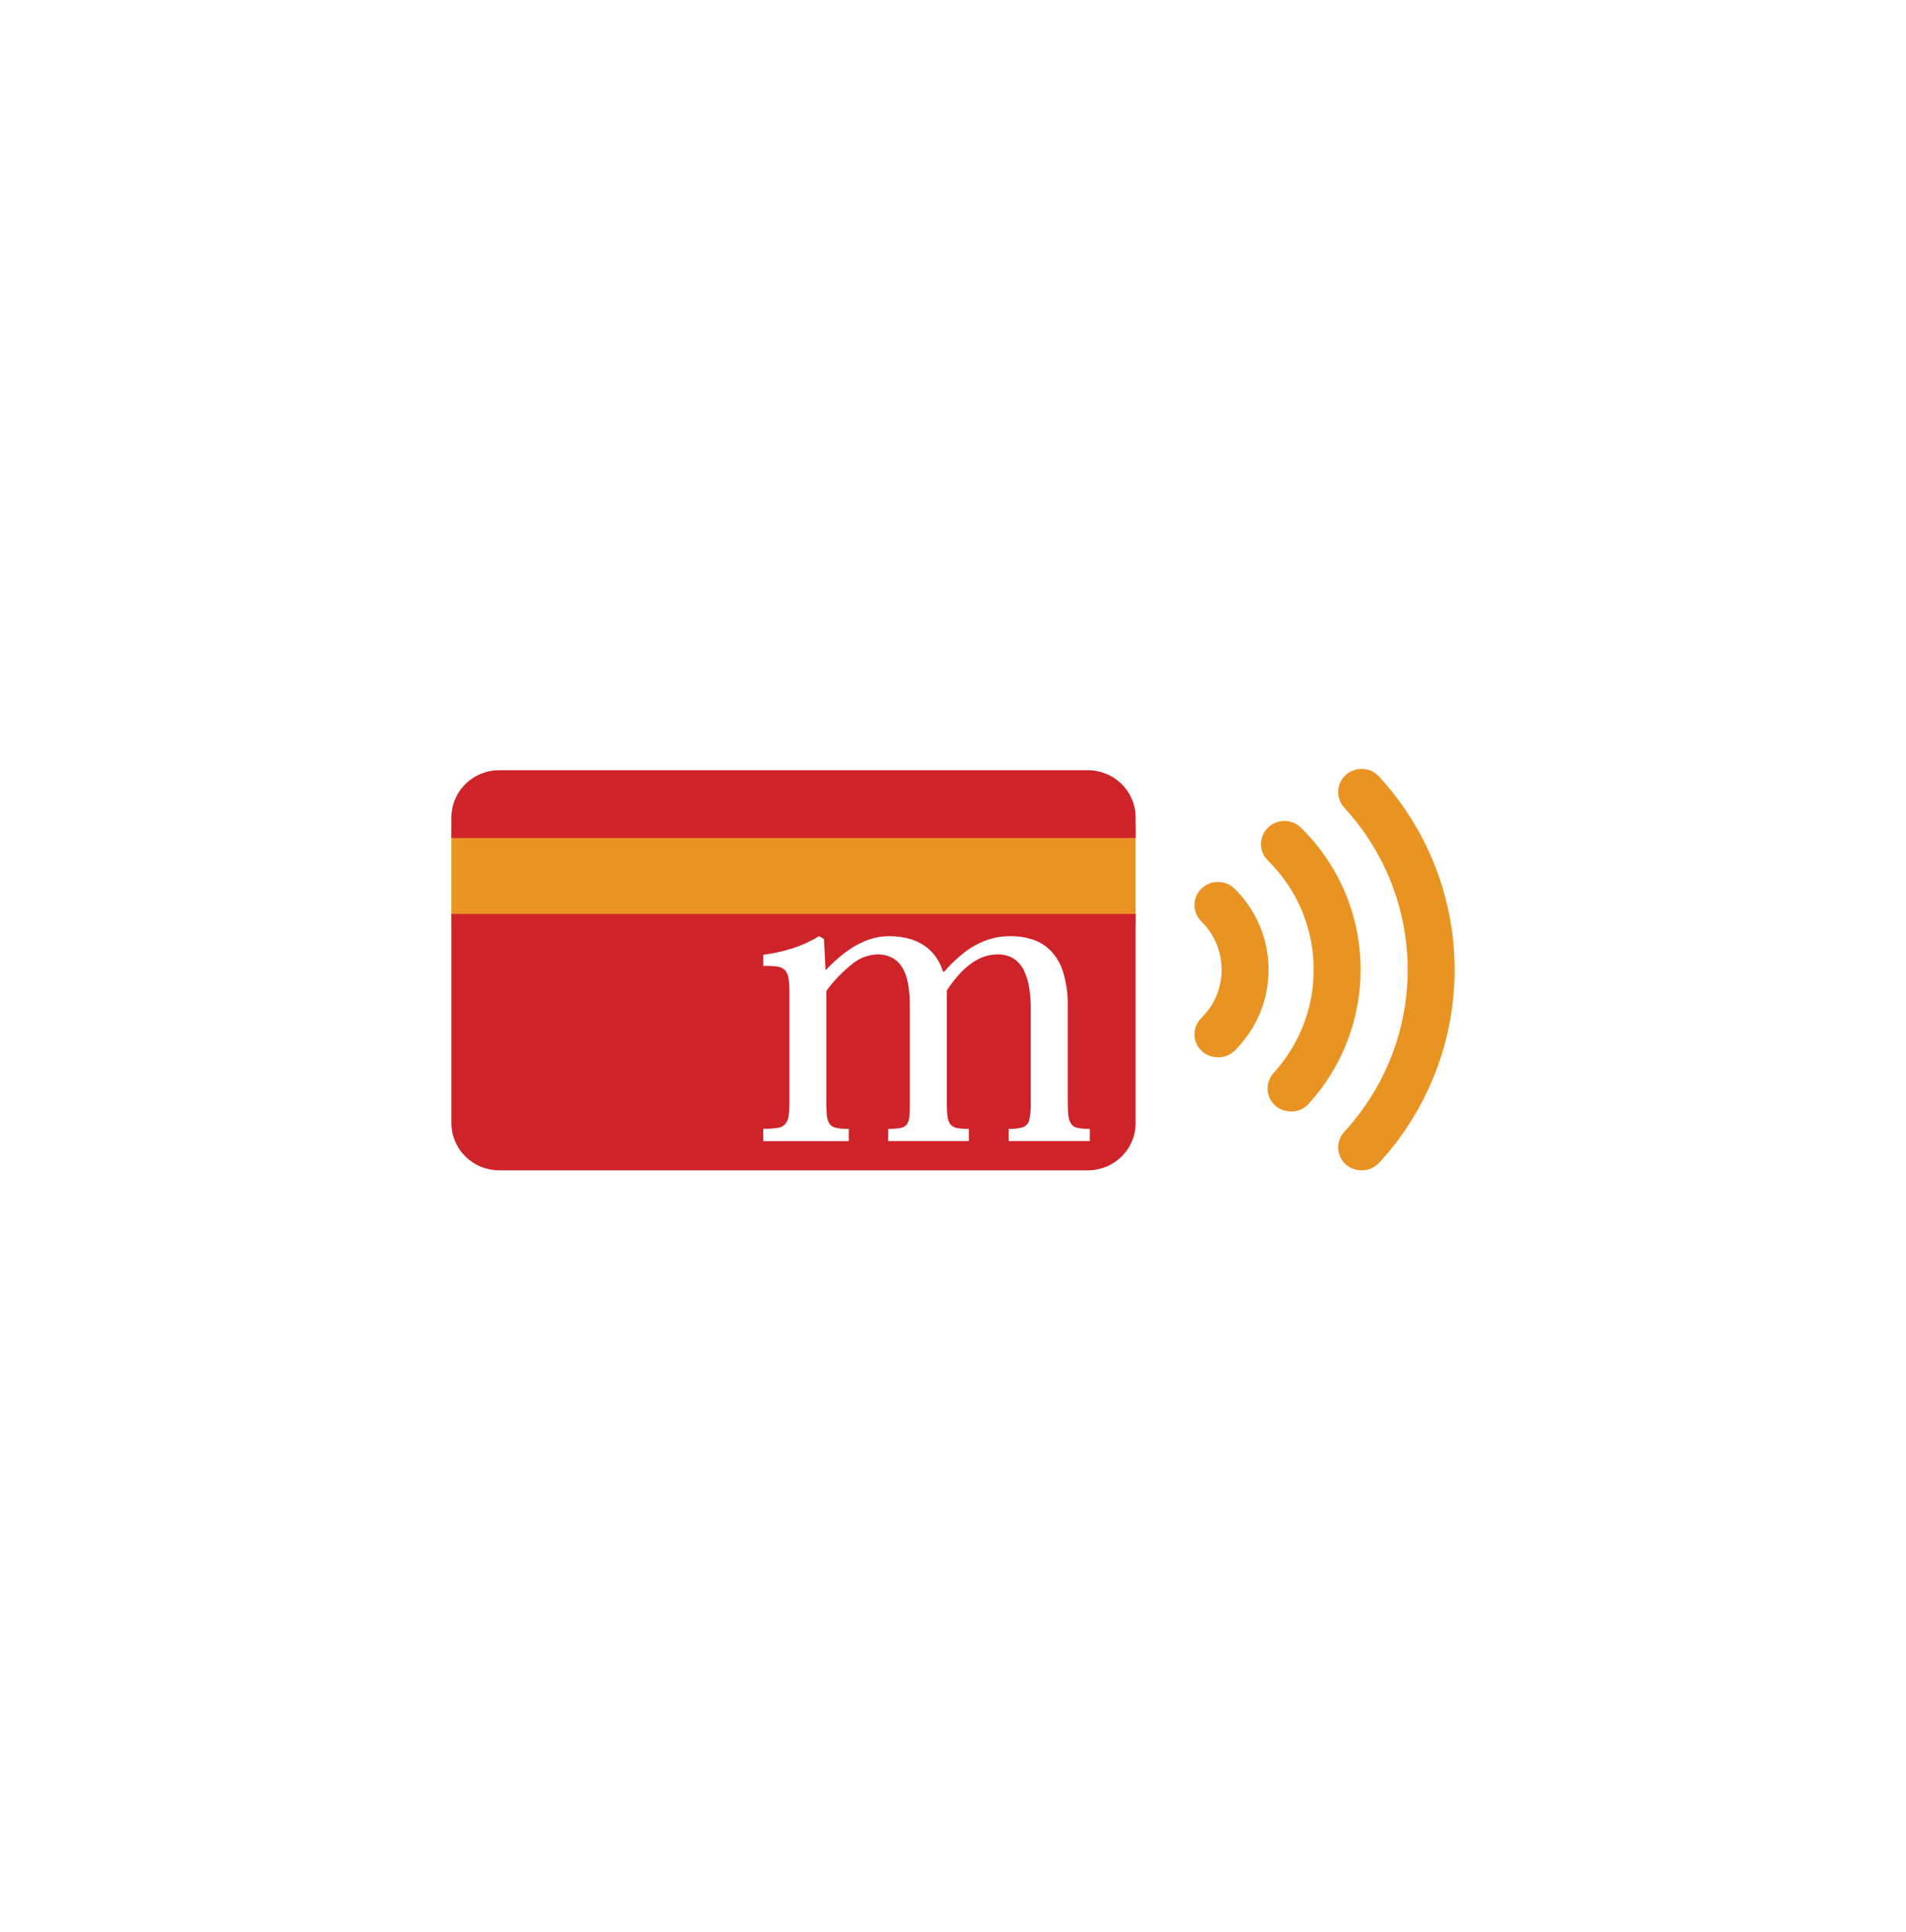 <svg width="76" height="77" viewBox="0 0 76 77" fill="none" xmlns="http://www.w3.org/2000/svg">
<g filter="url(#filter0_d_5713_7325)">
<rect x="8" y="4.646" width="60" height="60" rx="16" fill="white"/>
<path d="M43.892 32.831H29.108V41.944H43.892V32.831Z" fill="white"/>
<path d="M45.282 28.855H18V32.831H45.282V28.855Z" fill="#E99323"/>
<path d="M43.376 26.698H19.905C19.655 26.698 19.407 26.747 19.176 26.842C18.945 26.936 18.735 27.075 18.558 27.25C18.381 27.425 18.241 27.633 18.145 27.861C18.049 28.09 18 28.335 18 28.582V29.399H45.282V28.582C45.282 28.335 45.233 28.09 45.137 27.861C45.041 27.633 44.901 27.425 44.724 27.25C44.547 27.075 44.337 26.936 44.106 26.841C43.874 26.747 43.627 26.698 43.376 26.698Z" fill="#CF232A"/>
<path d="M18 40.762C18 41.009 18.049 41.254 18.145 41.483C18.241 41.712 18.381 41.919 18.558 42.094C18.735 42.269 18.945 42.408 19.176 42.502C19.407 42.597 19.655 42.646 19.905 42.646H43.376C43.627 42.646 43.874 42.597 44.106 42.503C44.337 42.408 44.547 42.269 44.724 42.094C44.901 41.919 45.041 41.712 45.137 41.483C45.233 41.255 45.282 41.009 45.282 40.762V32.427H18V40.762ZM30.434 40.987C30.625 40.994 30.816 40.983 31.005 40.953C31.124 40.94 31.235 40.885 31.317 40.798C31.395 40.693 31.442 40.569 31.451 40.438C31.472 40.226 31.481 40.013 31.477 39.8V35.652C31.482 35.444 31.472 35.237 31.448 35.032C31.438 34.903 31.39 34.781 31.311 34.678C31.227 34.593 31.116 34.539 30.997 34.525C30.811 34.499 30.623 34.49 30.436 34.499V34.056C30.826 34.005 31.211 33.92 31.587 33.803C31.963 33.681 32.324 33.517 32.662 33.312L32.854 33.424L32.918 34.659H32.934C33.153 34.423 33.39 34.205 33.644 34.007C33.9 33.806 34.181 33.639 34.482 33.511C34.788 33.381 35.118 33.314 35.451 33.313C35.758 33.31 36.063 33.354 36.356 33.445C36.584 33.519 36.796 33.634 36.983 33.783C37.141 33.913 37.276 34.067 37.382 34.24C37.475 34.39 37.546 34.551 37.593 34.72H37.657C37.872 34.471 38.109 34.24 38.364 34.032C38.624 33.817 38.915 33.642 39.227 33.515C39.563 33.379 39.922 33.31 40.284 33.312C40.578 33.307 40.87 33.35 41.149 33.438C41.425 33.524 41.675 33.675 41.88 33.877C42.114 34.117 42.287 34.409 42.385 34.728C42.521 35.166 42.585 35.623 42.575 36.081V39.881C42.572 40.079 42.581 40.278 42.601 40.475C42.612 40.595 42.653 40.71 42.721 40.81C42.788 40.889 42.882 40.942 42.986 40.958C43.141 40.984 43.298 40.995 43.455 40.989V41.48H40.22V40.989C40.412 41.002 40.605 40.981 40.79 40.926C40.853 40.902 40.91 40.864 40.954 40.813C40.998 40.762 41.029 40.702 41.043 40.636C41.09 40.414 41.109 40.187 41.1 39.96V36.209C41.103 35.937 41.084 35.665 41.043 35.396C41.01 35.156 40.941 34.922 40.84 34.702C40.751 34.509 40.612 34.342 40.437 34.219C40.243 34.095 40.017 34.033 39.786 34.039C39.52 34.041 39.258 34.103 39.02 34.221C38.77 34.353 38.543 34.523 38.347 34.725C38.125 34.958 37.925 35.21 37.752 35.481V39.882C37.748 40.083 37.757 40.284 37.779 40.484C37.788 40.603 37.83 40.718 37.899 40.816C37.966 40.894 38.06 40.945 38.163 40.959C38.318 40.986 38.476 40.996 38.633 40.99V41.481H35.415V40.99C35.576 40.996 35.738 40.986 35.897 40.959C35.996 40.945 36.088 40.896 36.155 40.822C36.218 40.729 36.255 40.621 36.261 40.51C36.278 40.328 36.284 40.144 36.28 39.961V36.257C36.28 36.085 36.28 35.903 36.267 35.702C36.256 35.505 36.23 35.308 36.189 35.114C36.15 34.926 36.082 34.745 35.987 34.578C35.896 34.418 35.764 34.284 35.605 34.19C35.415 34.086 35.2 34.034 34.983 34.039C34.621 34.053 34.274 34.184 33.995 34.411C33.598 34.724 33.246 35.089 32.949 35.497V39.866C32.944 40.068 32.952 40.27 32.972 40.471C32.98 40.592 33.021 40.709 33.09 40.809C33.158 40.89 33.254 40.943 33.36 40.956C33.52 40.986 33.682 40.997 33.845 40.991V41.482H30.434L30.434 40.987Z" fill="#CF232A"/>
<path d="M49.228 31.421C48.862 31.061 48.27 31.061 47.904 31.421C47.539 31.782 47.539 32.367 47.904 32.727C48.425 33.241 48.711 33.924 48.711 34.65C48.711 35.376 48.425 36.059 47.904 36.572C47.539 36.933 47.539 37.518 47.904 37.879C48.227 38.188 48.816 38.271 49.228 37.879C50.101 37.016 50.582 35.87 50.582 34.65C50.582 33.43 50.101 32.284 49.228 31.421Z" fill="#E99323"/>
<path d="M51.878 28.991C51.513 28.63 50.92 28.63 50.555 28.991C50.189 29.351 50.189 29.936 50.555 30.297C51.733 31.46 52.382 33.006 52.382 34.651C52.382 36.174 51.814 37.635 50.784 38.766C50.438 39.146 50.47 39.73 50.854 40.071C51.174 40.353 51.786 40.419 52.175 40.002C53.515 38.531 54.253 36.63 54.253 34.651C54.253 32.513 53.41 30.503 51.878 28.991Z" fill="#E99323"/>
<path d="M54.986 26.948C54.639 26.571 54.047 26.543 53.664 26.886C53.282 27.229 53.254 27.813 53.601 28.191C55.231 29.962 56.129 32.256 56.129 34.651C56.129 37.045 55.231 39.34 53.601 41.11C53.254 41.488 53.282 42.072 53.664 42.415C53.983 42.699 54.595 42.768 54.986 42.352C56.93 40.241 58 37.506 58 34.651C58 31.795 56.93 29.06 54.986 26.948Z" fill="#E99323"/>
</g>
<defs>
<filter id="filter0_d_5713_7325" x="0" y="0.646" width="76" height="76" filterUnits="userSpaceOnUse" color-interpolation-filters="sRGB">
<feFlood flood-opacity="0" result="BackgroundImageFix"/>
<feColorMatrix in="SourceAlpha" type="matrix" values="0 0 0 0 0 0 0 0 0 0 0 0 0 0 0 0 0 0 127 0" result="hardAlpha"/>
<feOffset dy="4"/>
<feGaussianBlur stdDeviation="4"/>
<feComposite in2="hardAlpha" operator="out"/>
<feColorMatrix type="matrix" values="0 0 0 0 0 0 0 0 0 0 0 0 0 0 0 0 0 0 0.12 0"/>
<feBlend mode="normal" in2="BackgroundImageFix" result="effect1_dropShadow_5713_7325"/>
<feBlend mode="normal" in="SourceGraphic" in2="effect1_dropShadow_5713_7325" result="shape"/>
</filter>
</defs>
</svg>
